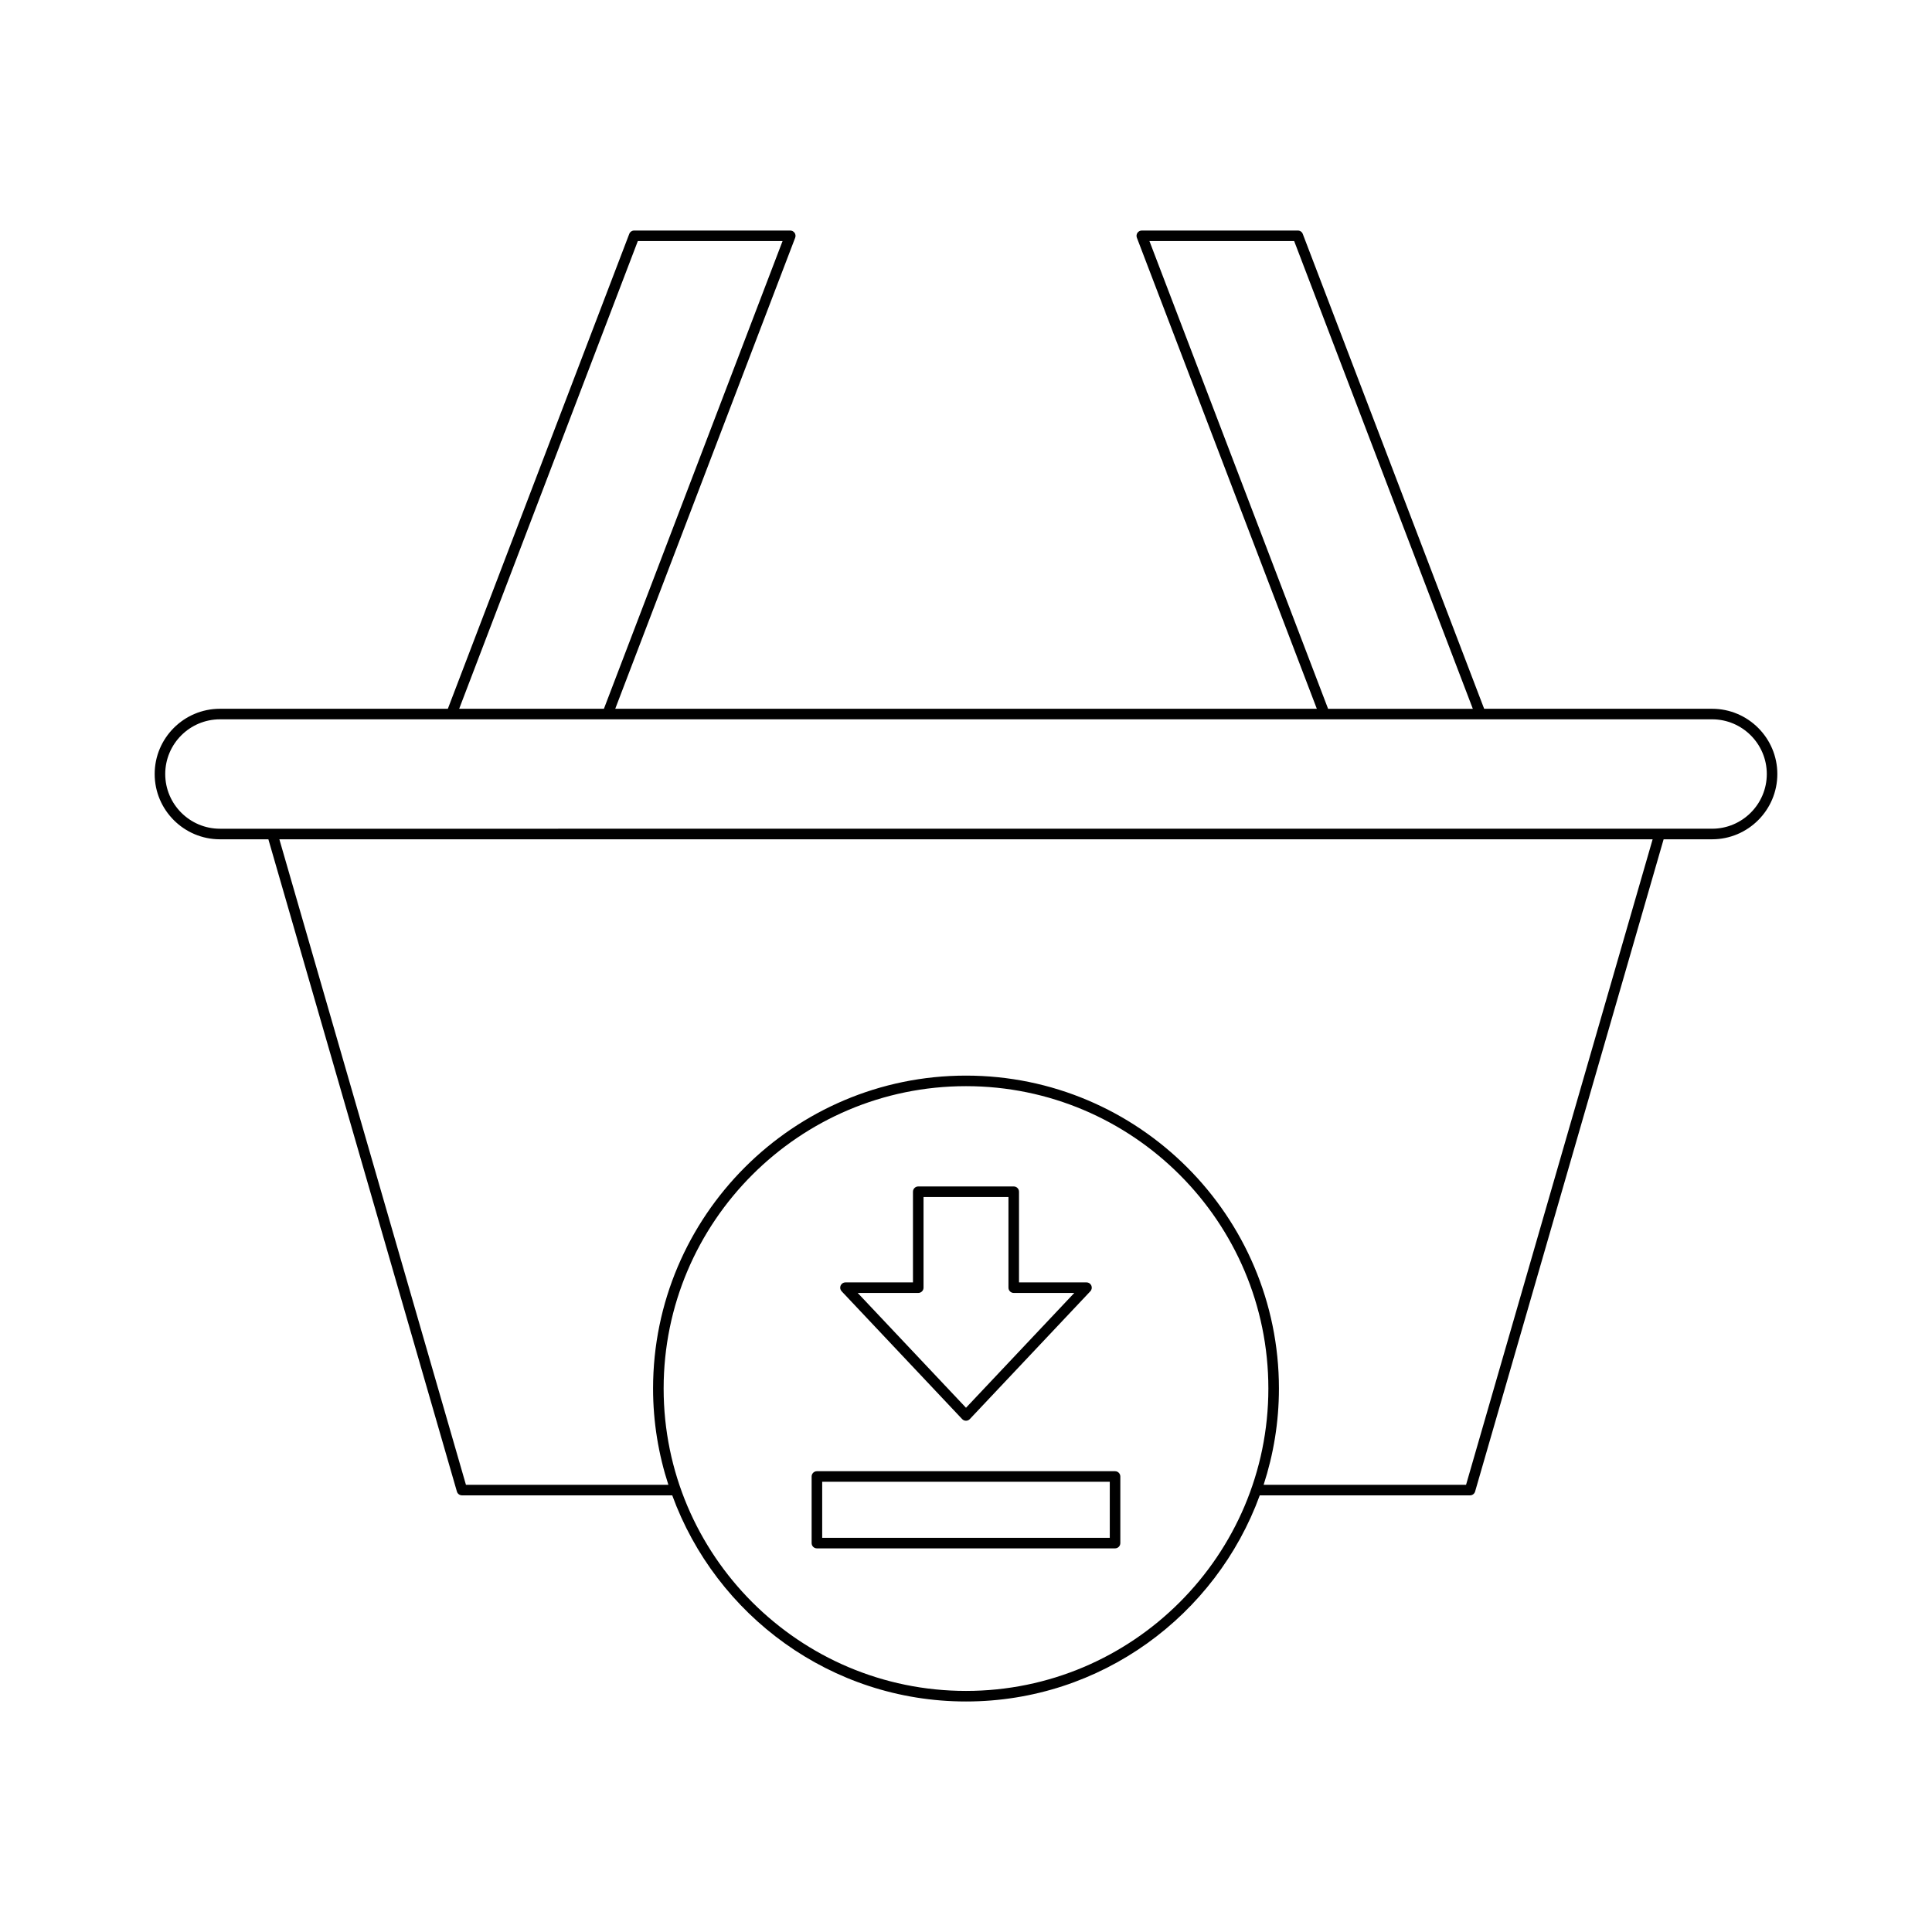 <?xml version="1.0" encoding="UTF-8"?>
<!-- Uploaded to: ICON Repo, www.svgrepo.com, Generator: ICON Repo Mixer Tools -->
<svg fill="#000000" width="800px" height="800px" version="1.1" viewBox="144 144 512 512" xmlns="http://www.w3.org/2000/svg">
 <g>
  <path d="m354.57 205.7c-0.262-0.379-0.695-0.605-1.152-0.605h-41.355c-0.578 0-1.102 0.359-1.305 0.898l-48.074 125.84h-60.402c-9.535 0-17.293 7.758-17.293 17.293s7.758 17.297 17.293 17.297h12.84l49.961 172.85c0.172 0.598 0.723 1.012 1.344 1.012h55.723c11.609 31.812 42.074 54.625 77.852 54.625s66.242-22.816 77.848-54.625h55.723c0.625 0 1.172-0.414 1.344-1.012l49.961-172.85h12.84c9.535 0 17.293-7.762 17.293-17.297s-7.758-17.293-17.293-17.293h-60.402l-48.07-125.84c-0.203-0.543-0.727-0.898-1.305-0.898h-41.355c-0.461 0-0.891 0.227-1.152 0.605-0.258 0.379-0.316 0.859-0.152 1.293l47.691 124.84h-185.93l47.691-124.84c0.16-0.43 0.102-0.914-0.156-1.293zm45.43 386.41c-44.184 0-80.129-35.949-80.129-80.133-0.004-44.188 35.941-80.133 80.129-80.133 44.184 0 80.129 35.945 80.129 80.129 0 44.188-35.945 80.137-80.129 80.137zm132.52-54.625h-53.645c2.609-8.043 4.055-16.605 4.055-25.508 0-45.73-37.199-82.93-82.93-82.93s-82.93 37.199-82.93 82.93c0 8.902 1.445 17.465 4.055 25.508h-53.645l-49.445-171.06h363.93zm-83.906-329.6h38.355l47.344 123.95h-38.355zm149.11 126.74c7.992 0 14.496 6.504 14.496 14.496 0 7.996-6.504 14.496-14.496 14.496l-395.44 0.004c-7.992 0-14.496-6.504-14.496-14.496 0-7.992 6.504-14.496 14.496-14.496zm-293.68-2.797h-38.355l47.344-123.95h38.355z"/>
  <path d="m439.5 533.89h-79.012c-0.773 0-1.398 0.625-1.398 1.398v17.648c0 0.773 0.625 1.398 1.398 1.398h79.012c0.773 0 1.398-0.625 1.398-1.398v-17.648c0-0.773-0.625-1.398-1.398-1.398zm-1.398 17.648h-76.211v-14.852h76.211z"/>
  <path d="m398.98 520.07c0.262 0.281 0.633 0.441 1.016 0.441 0.387 0 0.754-0.16 1.016-0.441l31.938-33.867c0.387-0.406 0.488-1 0.27-1.516-0.223-0.512-0.727-0.844-1.285-0.844h-17.887v-24.023c0-0.773-0.625-1.398-1.398-1.398h-25.305c-0.773 0-1.398 0.625-1.398 1.398v24.023h-17.887c-0.559 0-1.062 0.332-1.285 0.844-0.223 0.516-0.117 1.109 0.27 1.516zm-11.633-33.426c0.773 0 1.398-0.625 1.398-1.398v-24.023h22.508v24.023c0 0.773 0.625 1.398 1.398 1.398h16.043l-28.695 30.426-28.695-30.426z"/>
 </g>
</svg>